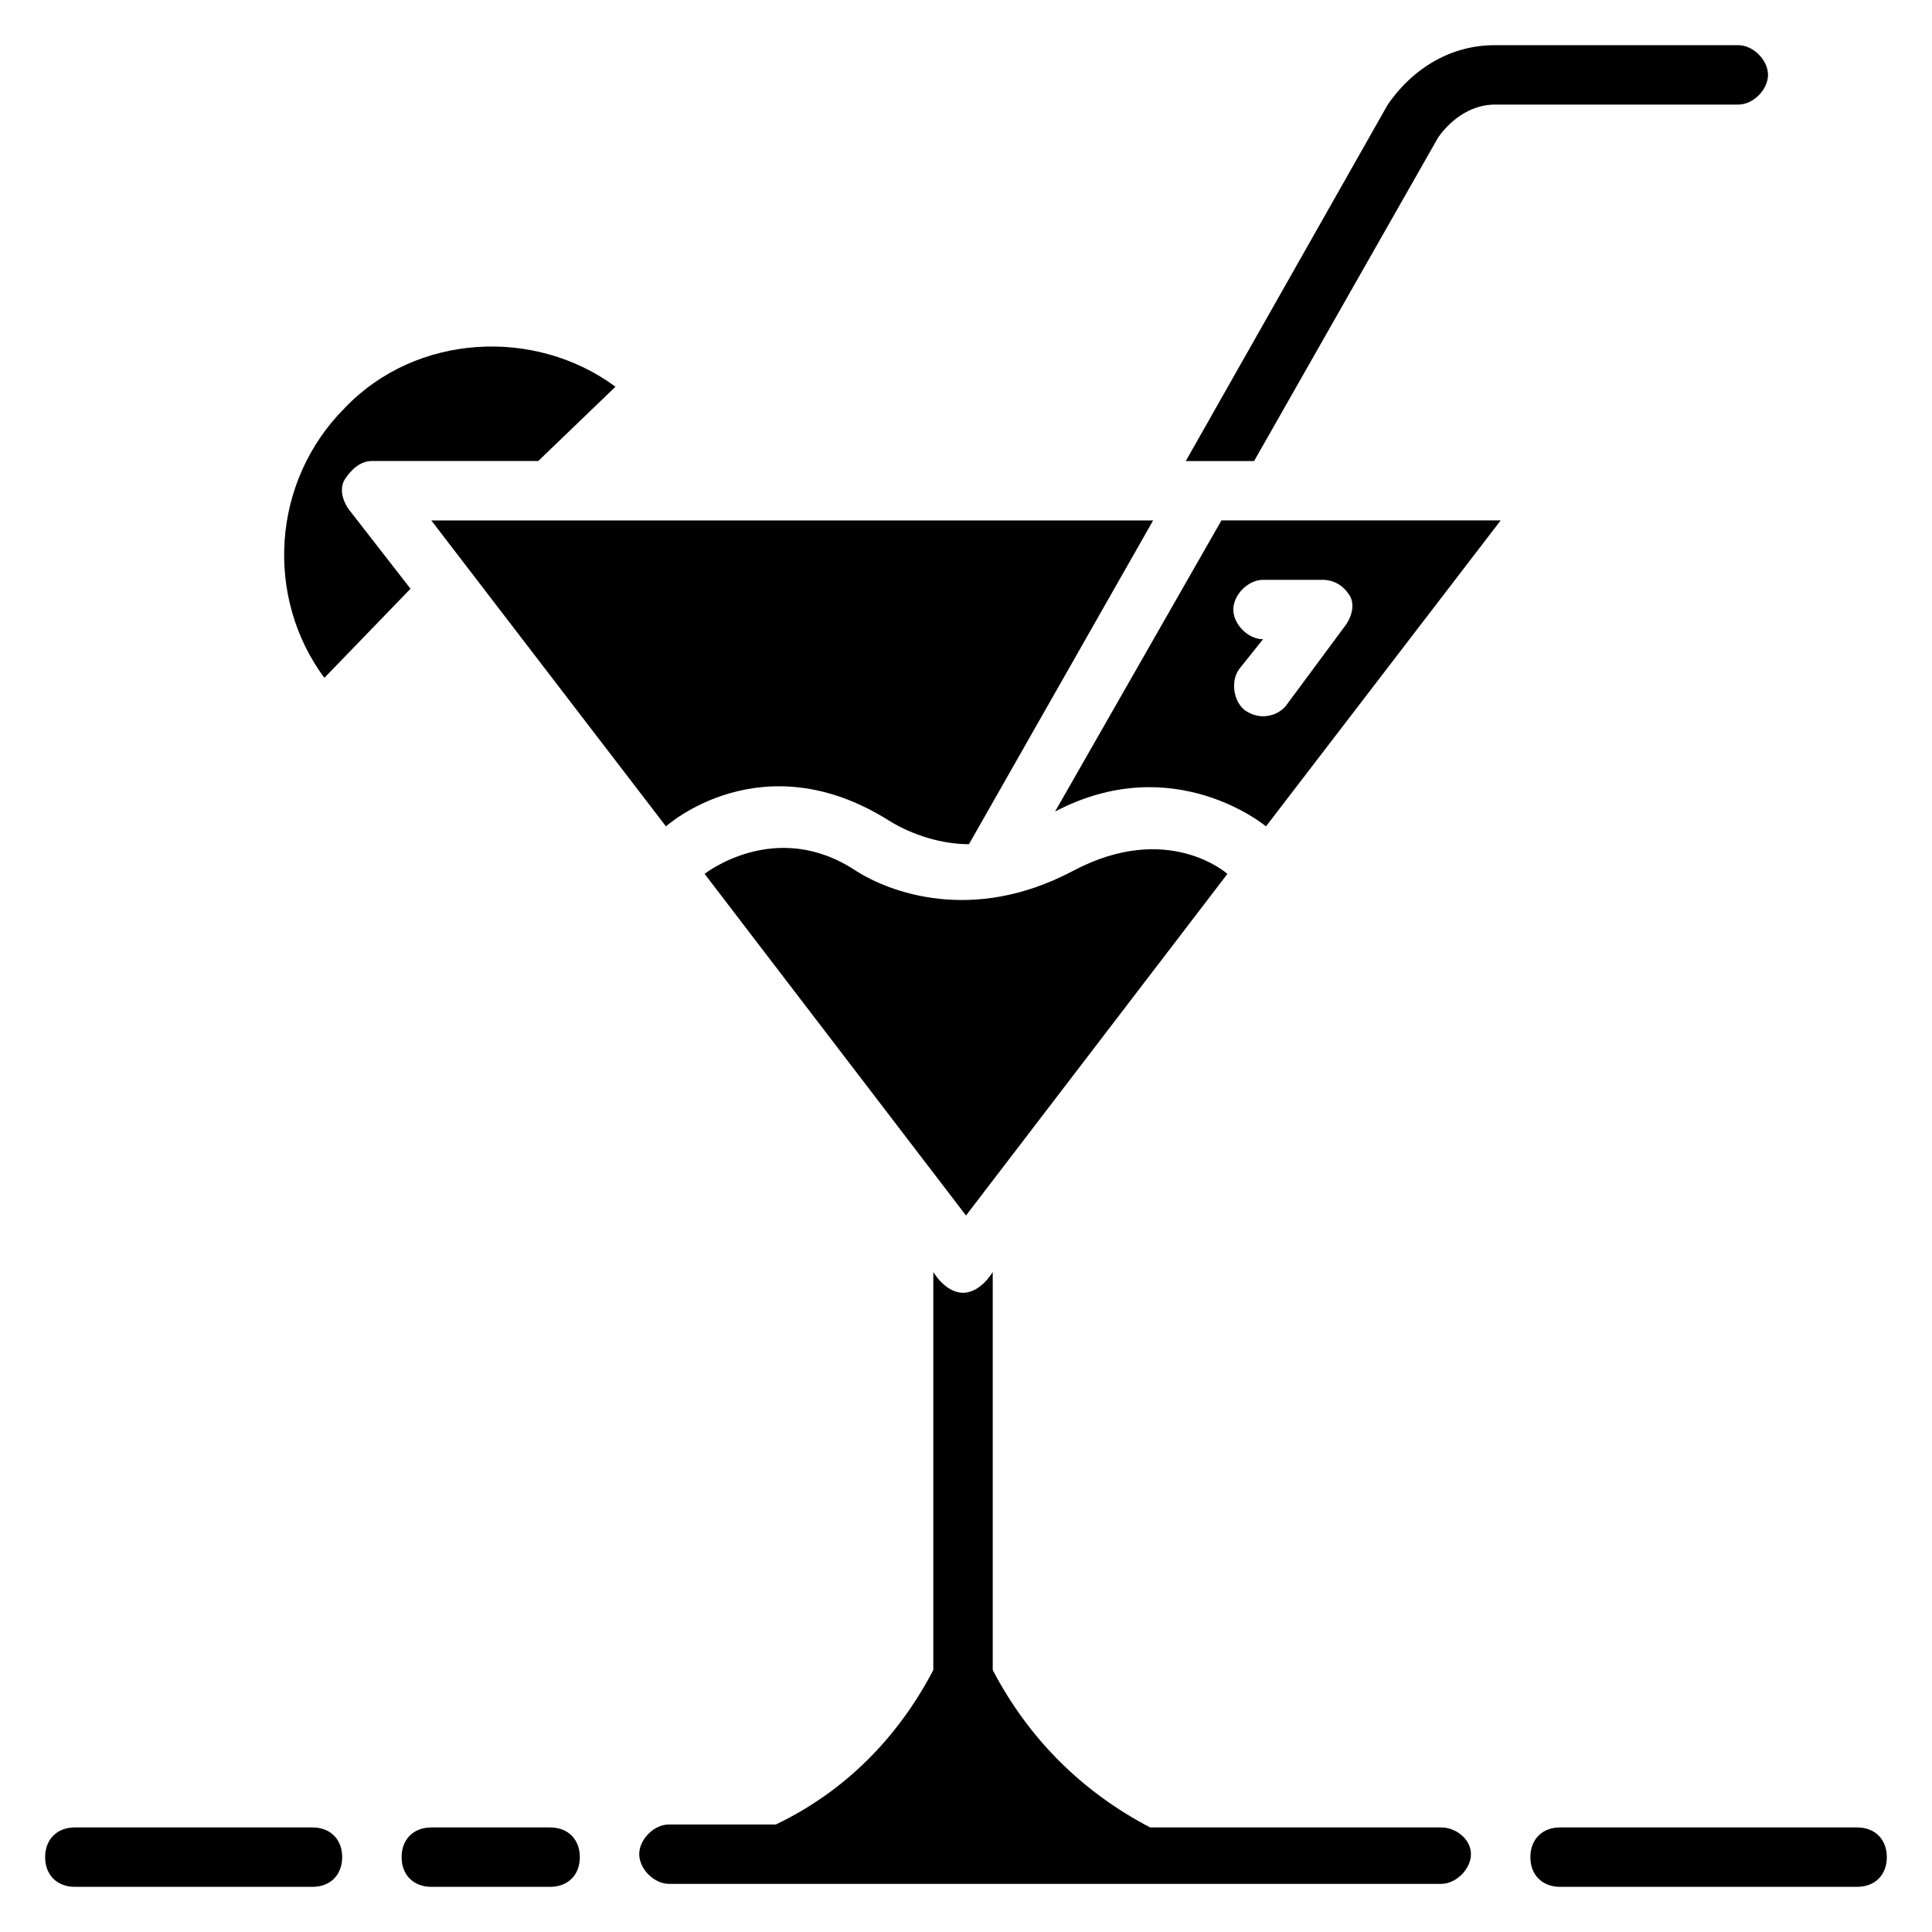 <?xml version="1.0" encoding="UTF-8"?>
<!-- Uploaded to: SVG Repo, www.svgrepo.com, Generator: SVG Repo Mixer Tools -->
<svg fill="#000000" width="800px" height="800px" version="1.1" viewBox="144 144 512 512" xmlns="http://www.w3.org/2000/svg">
 <g>
  <path d="m258.3 281.92 62.188 81.082s25.191-22.828 59.039-1.574c6.297 3.938 14.168 6.297 21.254 6.297l48.812-85.805z"/>
  <path d="m423.61 359.06c31.488-16.531 55.891 3.938 55.891 3.938l62.191-81.082h-73.996zm55.105-61.398h15.742c3.148 0 5.512 1.574 7.086 3.938 1.574 2.363 0.789 5.512-0.789 7.871l-15.742 21.254c-1.574 2.363-6.297 4.723-11.02 1.574-3.148-2.363-3.938-7.871-1.574-11.02l6.297-7.875c-3.938 0-7.871-3.938-7.871-7.871 0-3.938 3.934-7.871 7.871-7.871z"/>
  <path d="m330.73 375.59 69.273 90.531 69.273-90.527s-15.742-14.168-40.934-0.789c-26.766 14.168-48.805 5.512-57.465 0-21.258-14.172-40.148 0.785-40.148 0.785z"/>
  <path d="m525.95 628.29h-77.145c-18.105-9.445-32.273-23.617-41.723-41.723v-105.48s-3.148 5.512-7.871 5.512c-4.723 0-7.871-5.512-7.871-5.512v105.48c-9.445 18.105-23.617 32.273-41.723 40.934h-28.34c-3.938 0-7.871 3.938-7.871 7.871 0 3.938 3.938 7.871 7.871 7.871h204.67c3.938 0 7.871-3.938 7.871-7.871 0.004-3.934-3.934-7.082-7.871-7.082z"/>
  <path d="m636.16 628.29h-78.723c-4.723 0-7.871 3.148-7.871 7.871s3.148 7.871 7.871 7.871h78.719c4.723 0 7.871-3.148 7.871-7.871 0.004-4.723-3.144-7.871-7.867-7.871z"/>
  <path d="m289.79 628.29h-31.488c-4.723 0-7.871 3.148-7.871 7.871s3.148 7.871 7.871 7.871h31.488c4.723 0 7.871-3.148 7.871-7.871 0.004-4.723-3.148-7.871-7.871-7.871z"/>
  <path d="m226.81 628.29h-62.977c-4.723 0-7.871 3.148-7.871 7.871s3.148 7.871 7.871 7.871h62.977c4.723 0 7.871-3.148 7.871-7.871 0.004-4.723-3.144-7.871-7.871-7.871z"/>
  <path d="m525.16 180.37c3.938-5.508 9.445-8.656 14.957-8.656h64.551c3.938 0 7.871-3.938 7.871-7.871 0-3.938-3.938-7.871-7.871-7.871h-64.551c-11.02 0-21.254 5.512-28.34 15.742l-53.531 94.465h18.105z"/>
  <path d="m252.79 300.02-16.531-21.254c-1.574-2.363-2.363-5.512-0.789-7.871 1.574-2.363 3.938-4.723 7.086-4.723h44.082l20.469-19.68c-21.254-15.742-52.742-14.168-71.637 5.512-19.68 19.68-21.254 50.383-5.512 71.637z"/>
 </g>
</svg>